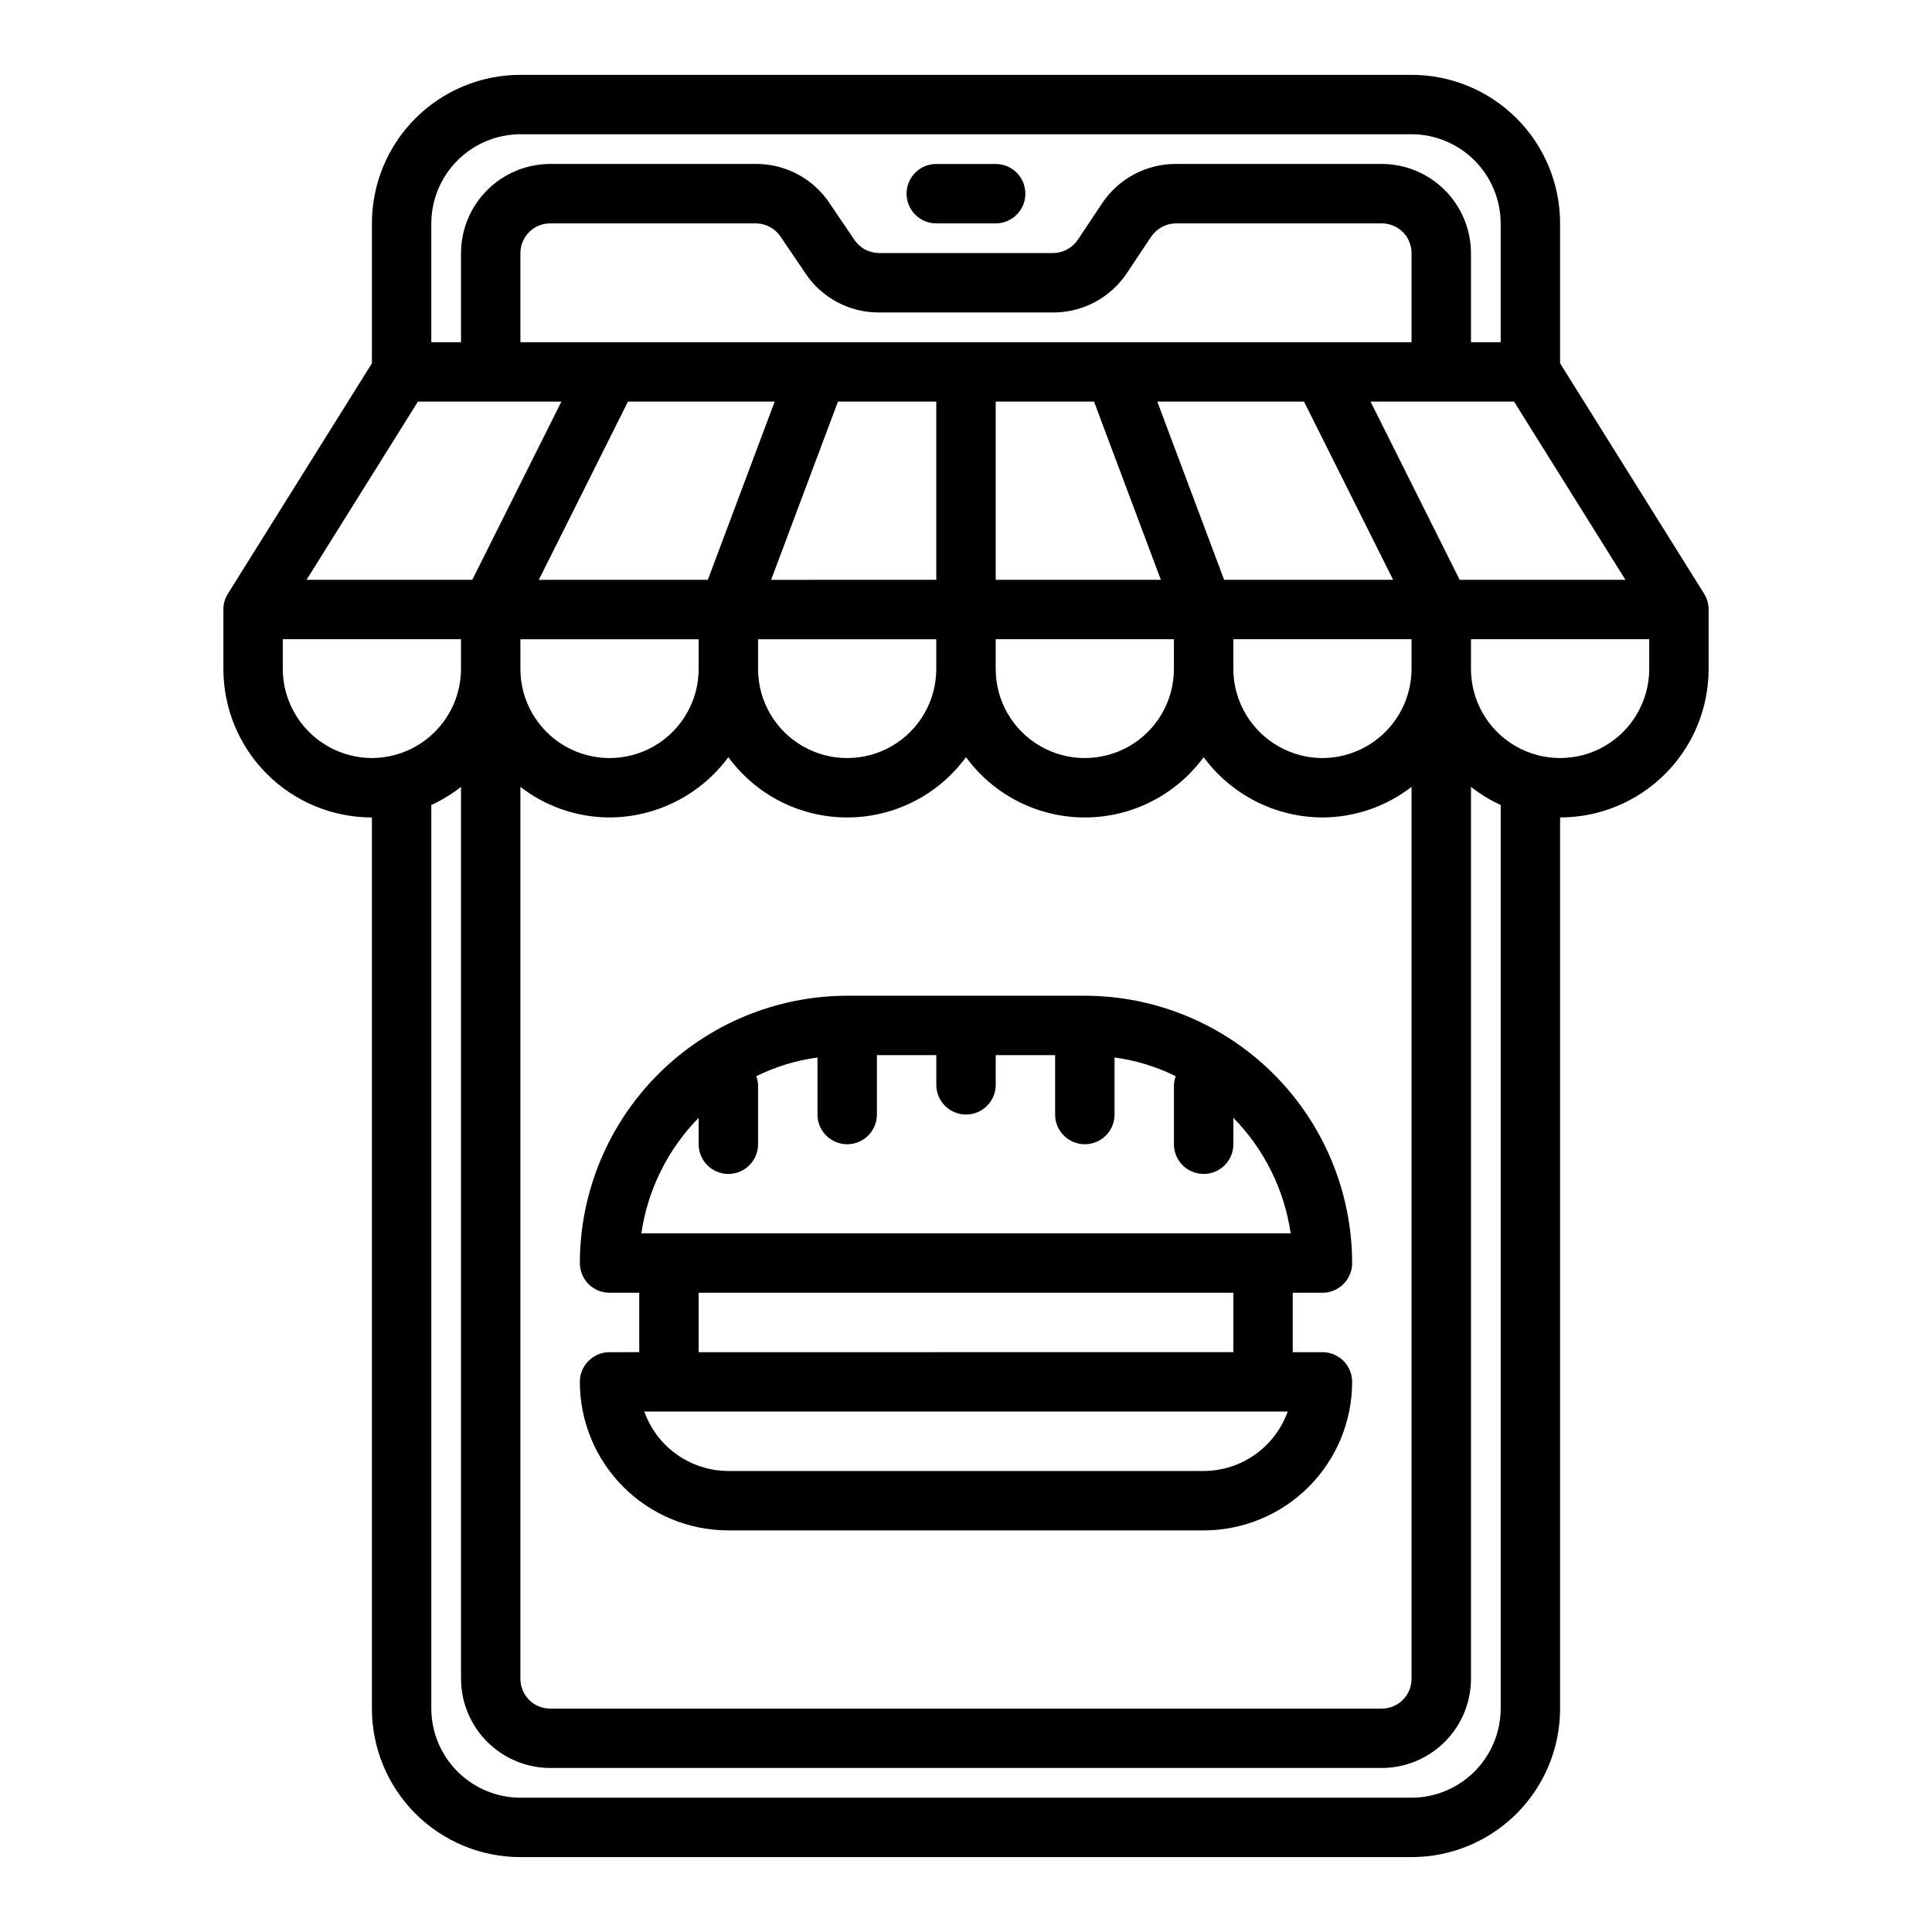 <?xml version="1.0" encoding="UTF-8"?>
<!-- Uploaded to: ICON Repo, www.svgrepo.com, Generator: ICON Repo Mixer Tools -->
<svg fill="#000000" width="800px" height="800px" version="1.1" viewBox="144 144 512 512" xmlns="http://www.w3.org/2000/svg">
 <g>
  <path d="m595.62 301.36-38.18-61.09v-37.074c0-10.441-4.144-20.453-11.527-27.832-7.383-7.383-17.391-11.531-27.832-11.531h-236.16c-10.438 0-20.449 4.148-27.832 11.531-7.383 7.379-11.527 17.391-11.527 27.832v37.078l-38.18 61.086c-0.781 1.25-1.191 2.695-1.18 4.172v15.742c0 10.441 4.144 20.453 11.527 27.832 7.383 7.383 17.391 11.527 27.832 11.527v236.16c0 10.438 4.144 20.449 11.527 27.832 7.383 7.379 17.395 11.527 27.832 11.527h236.16c10.441 0 20.449-4.148 27.832-11.527 7.383-7.383 11.527-17.395 11.527-27.832v-236.16c10.441 0 20.453-4.144 27.832-11.527 7.383-7.379 11.531-17.391 11.531-27.832v-15.742c0.008-1.477-0.402-2.922-1.184-4.172zm-20.859-3.699h-43.926l-23.617-47.23h38.023zm-119.66 15.742v7.871c0 8.438-4.5 16.234-11.809 20.453-7.305 4.219-16.309 4.219-23.613 0-7.309-4.219-11.809-12.016-11.809-20.453v-7.871zm-47.23-15.742v-47.234h26.055l17.711 47.23zm42.824-47.23h38.887l23.617 47.23h-44.793zm-168.78-15.746v-23.617c0-4.348 3.523-7.871 7.871-7.871h54.555c2.629 0.023 5.078 1.352 6.535 3.543l6.453 9.523c4.328 6.609 11.703 10.578 19.602 10.547h46.129c7.879 0.027 15.242-3.906 19.602-10.469l6.453-9.684h0.004c1.488-2.144 3.922-3.434 6.531-3.461h54.555c2.086 0 4.09 0.828 5.566 2.305 1.477 1.477 2.305 3.477 2.305 5.566v23.617zm66.441 62.977 17.711-47.23 26.055-0.004v47.23zm43.766 15.742v7.871c0 8.438-4.5 16.234-11.805 20.453-7.309 4.219-16.312 4.219-23.617 0-7.309-4.219-11.809-12.016-11.809-20.453v-7.871zm-42.824-62.977-17.711 47.23-44.793 0.004 23.617-47.23zm-20.152 62.977v7.871c0 8.438-4.5 16.234-11.805 20.453-7.309 4.219-16.312 4.219-23.617 0-7.309-4.219-11.809-12.016-11.809-20.453v-7.871zm-23.617 47.23h0.004c12.43-0.047 24.109-5.973 31.488-15.98 7.348 10.047 19.043 15.98 31.488 15.98 12.441 0 24.141-5.934 31.488-15.98 7.344 10.047 19.043 15.98 31.488 15.98 12.441 0 24.141-5.934 31.488-15.98 7.375 10.008 19.055 15.934 31.484 15.98 8.551-0.023 16.855-2.871 23.617-8.105v236.39c0 2.09-0.828 4.09-2.305 5.566-1.477 1.477-3.481 2.309-5.566 2.309h-220.42c-4.348 0-7.871-3.527-7.871-7.875v-236.39c6.762 5.234 15.066 8.082 23.617 8.105zm188.93-15.742c-6.254-0.02-12.25-2.512-16.676-6.938-4.426-4.426-6.918-10.422-6.938-16.68v-7.871h47.23v7.871c-0.02 6.258-2.512 12.254-6.938 16.68s-10.422 6.918-16.68 6.938zm-236.16-141.7c0.02-6.258 2.516-12.254 6.938-16.68 4.426-4.426 10.422-6.918 16.68-6.938h236.16c6.258 0.02 12.254 2.512 16.68 6.938 4.426 4.426 6.918 10.422 6.938 16.68v31.488h-7.871v-23.617c-0.02-6.258-2.516-12.254-6.938-16.68-4.426-4.426-10.422-6.918-16.68-6.938h-54.555c-7.875-0.027-15.242 3.906-19.602 10.469l-6.453 9.684c-1.488 2.144-3.922 3.438-6.535 3.465h-46.129c-2.629-0.023-5.078-1.352-6.535-3.543l-6.453-9.523c-4.328-6.609-11.703-10.578-19.602-10.551h-54.555c-6.258 0.02-12.254 2.512-16.676 6.938-4.426 4.426-6.922 10.422-6.938 16.68v23.617h-7.875zm-3.543 47.23h38.023l-23.617 47.23-43.926 0.004zm-12.199 94.465c-6.258-0.02-12.254-2.512-16.68-6.938-4.426-4.426-6.918-10.422-6.938-16.68v-7.871h47.23v7.871h0.004c-0.02 6.258-2.516 12.254-6.938 16.68-4.426 4.426-10.422 6.918-16.68 6.938zm299.14 251.91c-0.02 6.258-2.512 12.25-6.938 16.676-4.426 4.426-10.422 6.922-16.68 6.938h-236.16c-6.258-0.016-12.254-2.512-16.68-6.938-4.422-4.426-6.918-10.418-6.938-16.676v-239.47c2.809-1.277 5.453-2.891 7.875-4.801v236.39c0.016 6.258 2.512 12.254 6.938 16.68 4.422 4.426 10.418 6.918 16.676 6.938h220.42c6.258-0.02 12.254-2.512 16.68-6.938 4.422-4.426 6.918-10.422 6.938-16.68v-236.39c2.418 1.91 5.062 3.523 7.871 4.801zm39.359-275.52v-0.004c0 8.438-4.5 16.234-11.809 20.453-7.305 4.219-16.309 4.219-23.613 0-7.309-4.219-11.809-12.016-11.809-20.453v-7.871h47.23z"/>
  <path d="m494.46 502.34h-7.871v-15.746h7.871c2.09 0 4.094-0.828 5.566-2.305 1.477-1.477 2.309-3.481 2.309-5.566-0.031-18.781-7.504-36.785-20.785-50.066-13.281-13.277-31.281-20.754-50.062-20.781h-62.977c-18.781 0.027-36.785 7.504-50.066 20.781-13.281 13.281-20.754 31.285-20.781 50.066 0 2.086 0.828 4.09 2.305 5.566 1.477 1.477 3.477 2.305 5.566 2.305h7.871v15.742l-7.871 0.004c-4.348 0-7.871 3.523-7.871 7.871 0 10.438 4.144 20.449 11.527 27.832 7.379 7.383 17.391 11.527 27.832 11.527h125.95c10.438 0 20.449-4.144 27.828-11.527 7.383-7.383 11.531-17.395 11.531-27.832 0-2.09-0.832-4.09-2.309-5.566-1.473-1.477-3.477-2.305-5.566-2.305zm-31.488 31.488h-125.95c-4.883-0.016-9.641-1.535-13.629-4.352s-7.008-6.797-8.648-11.395h170.51c-1.645 4.598-4.664 8.578-8.652 11.395-3.984 2.816-8.746 4.336-13.625 4.352zm-133.82-31.488v-15.746h141.7v15.742zm-15.191-31.488c1.691-11.562 7.012-22.285 15.191-30.625v7.008c0 4.348 3.527 7.871 7.875 7.871 4.348 0 7.871-3.523 7.871-7.871v-15.742c-0.035-0.781-0.195-1.555-0.473-2.285 5.098-2.531 10.574-4.207 16.215-4.957v15.113c0 4.348 3.527 7.871 7.875 7.871 4.348 0 7.871-3.523 7.871-7.871v-15.746h15.742v7.875c0 4.348 3.527 7.871 7.875 7.871s7.871-3.523 7.871-7.871v-7.875h15.742v15.746c0 4.348 3.527 7.871 7.875 7.871 4.348 0 7.871-3.523 7.871-7.871v-15.113c5.641 0.75 11.121 2.426 16.215 4.957-0.277 0.73-0.438 1.504-0.473 2.285v15.742c0 4.348 3.527 7.871 7.875 7.871 4.348 0 7.871-3.523 7.871-7.871v-7.008c8.18 8.34 13.5 19.062 15.191 30.625z"/>
  <path d="m392.12 203.2h15.746c4.348 0 7.871-3.527 7.871-7.875 0-4.348-3.523-7.871-7.871-7.871h-15.746c-4.348 0-7.871 3.523-7.871 7.871 0 4.348 3.523 7.875 7.871 7.875z"/>
 </g>
</svg>